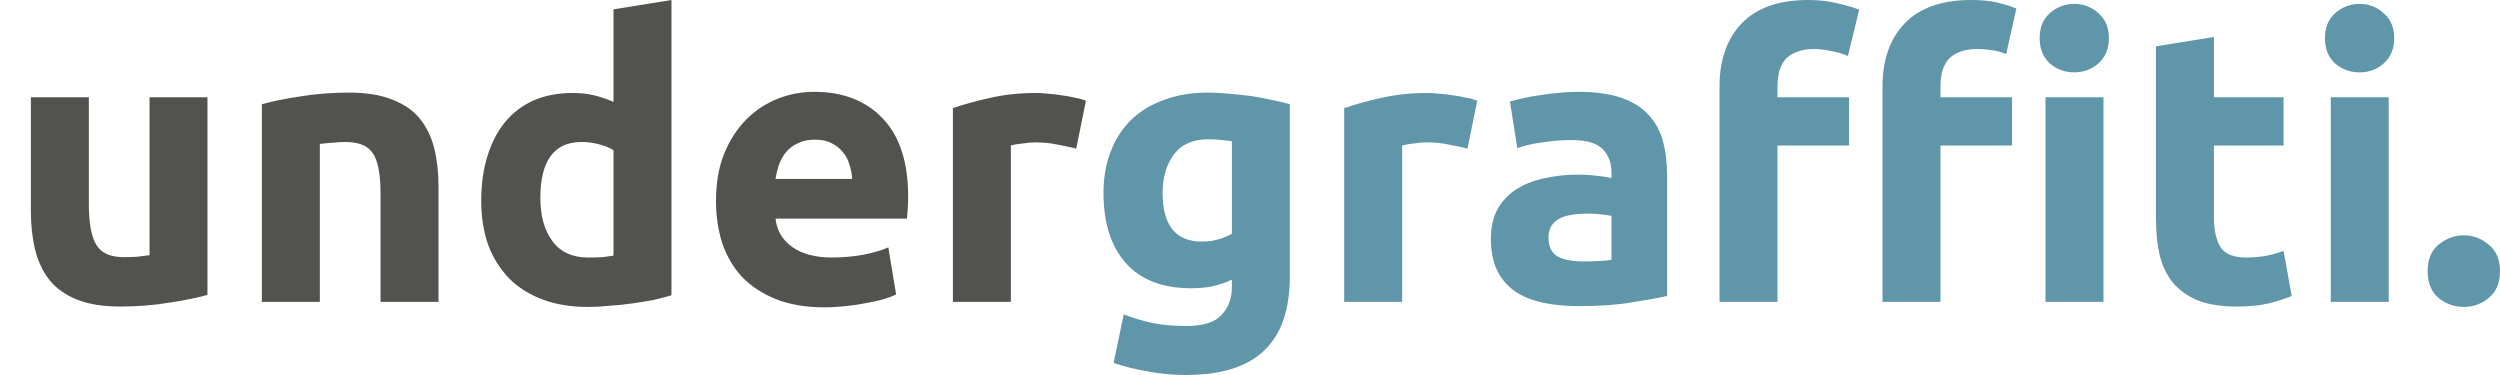 <svg width="80" height="12" viewBox="0 0 80 12" fill="none" xmlns="http://www.w3.org/2000/svg">
<path d="M80 8.676C80 9.05 79.88 9.336 79.639 9.535C79.407 9.726 79.141 9.822 78.842 9.822C78.543 9.822 78.274 9.726 78.033 9.535C77.801 9.336 77.685 9.05 77.685 8.676C77.685 8.303 77.801 8.021 78.033 7.83C78.274 7.631 78.543 7.531 78.842 7.531C79.141 7.531 79.407 7.631 79.639 7.83C79.88 8.021 80 8.303 80 8.676Z" fill="#6096AA"/>
<path d="M76.439 9.66H74.585V3.113H76.439V9.66ZM76.614 1.22C76.614 1.561 76.502 1.83 76.278 2.03C76.062 2.22 75.805 2.316 75.506 2.316C75.207 2.316 74.946 2.22 74.722 2.03C74.506 1.83 74.398 1.561 74.398 1.22C74.398 0.88 74.506 0.615 74.722 0.424C74.946 0.225 75.207 0.125 75.506 0.125C75.805 0.125 76.062 0.225 76.278 0.424C76.502 0.615 76.614 0.88 76.614 1.22Z" fill="#6096AA"/>
<path d="M68.991 1.481L70.846 1.183V3.112H73.074V4.656H70.846V6.959C70.846 7.349 70.912 7.66 71.045 7.892C71.186 8.125 71.464 8.241 71.879 8.241C72.078 8.241 72.281 8.224 72.489 8.191C72.705 8.149 72.9 8.096 73.074 8.029L73.335 9.473C73.111 9.564 72.862 9.643 72.588 9.71C72.315 9.776 71.978 9.809 71.58 9.809C71.074 9.809 70.655 9.743 70.323 9.61C69.991 9.469 69.725 9.278 69.526 9.037C69.327 8.788 69.186 8.49 69.103 8.141C69.028 7.793 68.991 7.407 68.991 6.983V1.481Z" fill="#6096AA"/>
<path d="M57.863 0C58.211 0 58.531 0.037 58.821 0.112C59.112 0.178 59.336 0.245 59.494 0.311L59.133 1.793C58.967 1.718 58.784 1.664 58.585 1.631C58.394 1.589 58.215 1.568 58.05 1.568C57.825 1.568 57.635 1.602 57.477 1.668C57.328 1.726 57.207 1.809 57.116 1.917C57.033 2.025 56.971 2.154 56.929 2.303C56.896 2.452 56.879 2.614 56.879 2.788V3.112H59.17V4.656H56.879V9.66H55.025V2.764C55.025 1.917 55.261 1.245 55.734 0.747C56.215 0.249 56.925 0 57.863 0ZM63.079 0C63.427 0 63.714 0.029 63.938 0.087C64.17 0.145 64.365 0.207 64.523 0.274L64.199 1.73C64.066 1.672 63.917 1.631 63.751 1.606C63.593 1.581 63.431 1.568 63.265 1.568C63.041 1.568 62.85 1.602 62.693 1.668C62.543 1.726 62.423 1.809 62.332 1.917C62.249 2.025 62.187 2.154 62.145 2.303C62.112 2.452 62.095 2.614 62.095 2.788V3.112H64.386V4.656H62.095V9.66H60.24V2.764C60.24 1.917 60.477 1.245 60.95 0.747C61.431 0.249 62.141 0 63.079 0ZM67.311 9.66H65.456V3.112H67.311V9.66ZM67.485 1.22C67.485 1.56 67.373 1.83 67.149 2.029C66.933 2.22 66.676 2.315 66.377 2.315C66.079 2.315 65.817 2.22 65.593 2.029C65.377 1.83 65.269 1.56 65.269 1.22C65.269 0.88 65.377 0.614 65.593 0.423C65.817 0.224 66.079 0.124 66.377 0.124C66.676 0.124 66.933 0.224 67.149 0.423C67.373 0.614 67.485 0.88 67.485 1.22Z" fill="#6096AA"/>
<path d="M50.646 8.365C50.829 8.365 51.003 8.361 51.169 8.352C51.335 8.344 51.468 8.332 51.567 8.315V6.908C51.492 6.892 51.38 6.875 51.231 6.859C51.082 6.842 50.945 6.834 50.82 6.834C50.646 6.834 50.48 6.846 50.322 6.871C50.173 6.888 50.04 6.925 49.924 6.983C49.808 7.041 49.717 7.12 49.65 7.22C49.584 7.319 49.551 7.444 49.551 7.593C49.551 7.884 49.646 8.087 49.837 8.203C50.036 8.311 50.306 8.365 50.646 8.365ZM50.497 2.938C51.044 2.938 51.501 3 51.866 3.124C52.231 3.249 52.522 3.427 52.737 3.659C52.961 3.892 53.119 4.174 53.21 4.506C53.302 4.838 53.347 5.207 53.347 5.614V9.473C53.082 9.531 52.712 9.597 52.239 9.672C51.766 9.755 51.194 9.796 50.522 9.796C50.098 9.796 49.712 9.759 49.364 9.684C49.024 9.61 48.729 9.489 48.48 9.323C48.231 9.149 48.04 8.925 47.907 8.651C47.775 8.377 47.708 8.041 47.708 7.643C47.708 7.261 47.783 6.938 47.932 6.672C48.09 6.406 48.297 6.195 48.555 6.037C48.812 5.879 49.107 5.767 49.439 5.701C49.77 5.626 50.115 5.589 50.472 5.589C50.712 5.589 50.924 5.601 51.107 5.626C51.297 5.643 51.451 5.668 51.567 5.701V5.527C51.567 5.211 51.472 4.958 51.281 4.767C51.09 4.577 50.758 4.481 50.285 4.481C49.97 4.481 49.658 4.506 49.351 4.556C49.044 4.597 48.779 4.66 48.555 4.742L48.318 3.249C48.426 3.216 48.559 3.182 48.717 3.149C48.883 3.108 49.061 3.074 49.252 3.05C49.443 3.016 49.642 2.991 49.849 2.975C50.065 2.95 50.281 2.938 50.497 2.938Z" fill="#6096AA"/>
<path d="M46.96 4.755C46.794 4.713 46.599 4.672 46.375 4.63C46.151 4.58 45.91 4.556 45.653 4.556C45.537 4.556 45.396 4.568 45.23 4.593C45.072 4.609 44.952 4.63 44.869 4.655V9.659H43.014V3.46C43.346 3.344 43.736 3.236 44.184 3.136C44.641 3.029 45.147 2.975 45.703 2.975C45.802 2.975 45.923 2.983 46.064 3C46.205 3.008 46.346 3.024 46.487 3.049C46.628 3.066 46.769 3.091 46.91 3.124C47.051 3.149 47.172 3.182 47.271 3.224L46.96 4.755Z" fill="#6096AA"/>
<path d="M37.204 6.175C37.204 7.212 37.623 7.731 38.461 7.731C38.652 7.731 38.831 7.706 38.996 7.656C39.162 7.606 39.303 7.548 39.42 7.482V4.519C39.328 4.502 39.221 4.49 39.096 4.482C38.971 4.465 38.826 4.457 38.66 4.457C38.171 4.457 37.806 4.619 37.565 4.942C37.324 5.266 37.204 5.677 37.204 6.175ZM41.275 8.838C41.275 9.909 41.001 10.701 40.453 11.216C39.913 11.739 39.075 12 37.938 12C37.54 12 37.142 11.963 36.743 11.888C36.345 11.822 35.976 11.731 35.635 11.614L35.959 10.058C36.249 10.175 36.552 10.266 36.868 10.332C37.191 10.399 37.557 10.432 37.963 10.432C38.494 10.432 38.868 10.316 39.084 10.083C39.308 9.851 39.42 9.552 39.42 9.187V8.95C39.221 9.042 39.013 9.112 38.797 9.162C38.59 9.204 38.362 9.224 38.113 9.224C37.208 9.224 36.515 8.959 36.034 8.428C35.552 7.888 35.312 7.137 35.312 6.175C35.312 5.693 35.386 5.258 35.536 4.867C35.685 4.469 35.901 4.129 36.183 3.847C36.474 3.565 36.826 3.349 37.241 3.199C37.656 3.042 38.125 2.963 38.648 2.963C38.872 2.963 39.1 2.975 39.333 3C39.573 3.017 39.81 3.042 40.042 3.075C40.274 3.108 40.494 3.15 40.702 3.199C40.918 3.241 41.108 3.287 41.275 3.336V8.838Z" fill="#6096AA"/>
<path d="M34.439 4.755C34.273 4.713 34.078 4.672 33.854 4.63C33.63 4.58 33.389 4.556 33.132 4.556C33.016 4.556 32.875 4.568 32.709 4.593C32.551 4.609 32.431 4.63 32.348 4.655V9.659H30.493V3.46C30.825 3.344 31.215 3.236 31.663 3.136C32.12 3.029 32.626 2.975 33.182 2.975C33.281 2.975 33.402 2.983 33.543 3C33.684 3.008 33.825 3.024 33.966 3.049C34.107 3.066 34.248 3.091 34.389 3.124C34.53 3.149 34.651 3.182 34.75 3.224L34.439 4.755Z" fill="#52524F"/>
<path d="M22.912 6.435C22.912 5.855 22.999 5.348 23.174 4.917C23.356 4.477 23.593 4.112 23.883 3.821C24.174 3.531 24.506 3.311 24.879 3.162C25.261 3.012 25.651 2.938 26.049 2.938C26.979 2.938 27.713 3.224 28.252 3.796C28.792 4.361 29.061 5.195 29.061 6.299C29.061 6.406 29.057 6.527 29.049 6.66C29.041 6.784 29.032 6.896 29.024 6.996H24.817C24.858 7.377 25.037 7.68 25.352 7.904C25.667 8.128 26.091 8.24 26.622 8.24C26.962 8.24 27.294 8.211 27.617 8.153C27.95 8.087 28.219 8.008 28.427 7.917L28.676 9.423C28.576 9.473 28.443 9.523 28.277 9.572C28.111 9.622 27.925 9.664 27.717 9.697C27.518 9.738 27.302 9.772 27.07 9.796C26.837 9.821 26.605 9.834 26.373 9.834C25.784 9.834 25.269 9.747 24.829 9.572C24.398 9.398 24.037 9.162 23.746 8.863C23.464 8.556 23.252 8.195 23.111 7.78C22.979 7.365 22.912 6.917 22.912 6.435ZM27.269 5.726C27.261 5.568 27.232 5.415 27.182 5.265C27.14 5.116 27.07 4.983 26.97 4.867C26.879 4.751 26.759 4.655 26.609 4.581C26.468 4.506 26.29 4.469 26.074 4.469C25.866 4.469 25.688 4.506 25.539 4.581C25.389 4.647 25.265 4.738 25.165 4.855C25.066 4.971 24.987 5.108 24.929 5.265C24.879 5.415 24.842 5.568 24.817 5.726H27.269Z" fill="#52524F"/>
<path d="M17.292 6.336C17.292 6.909 17.42 7.369 17.678 7.718C17.935 8.066 18.317 8.241 18.823 8.241C18.989 8.241 19.142 8.237 19.283 8.228C19.424 8.212 19.541 8.195 19.632 8.178V4.805C19.516 4.73 19.362 4.668 19.171 4.618C18.989 4.568 18.802 4.544 18.611 4.544C17.732 4.544 17.292 5.141 17.292 6.336ZM21.487 9.448C21.321 9.498 21.13 9.548 20.914 9.598C20.698 9.639 20.47 9.676 20.229 9.71C19.997 9.743 19.756 9.768 19.507 9.784C19.267 9.809 19.034 9.822 18.81 9.822C18.271 9.822 17.79 9.743 17.366 9.585C16.943 9.427 16.586 9.203 16.296 8.913C16.005 8.614 15.781 8.257 15.624 7.842C15.474 7.419 15.399 6.946 15.399 6.423C15.399 5.892 15.466 5.415 15.599 4.992C15.732 4.56 15.922 4.195 16.171 3.896C16.42 3.598 16.723 3.369 17.08 3.212C17.445 3.054 17.86 2.975 18.325 2.975C18.582 2.975 18.81 3 19.009 3.05C19.217 3.1 19.424 3.17 19.632 3.261V0.299L21.487 0V9.448Z" fill="#52524F"/>
<path d="M8.38 3.336C8.696 3.245 9.102 3.162 9.6 3.087C10.098 3.004 10.621 2.963 11.169 2.963C11.725 2.963 12.185 3.038 12.55 3.187C12.924 3.328 13.219 3.531 13.434 3.797C13.65 4.062 13.803 4.378 13.895 4.743C13.986 5.108 14.032 5.515 14.032 5.963V9.66H12.177V6.187C12.177 5.589 12.098 5.166 11.94 4.917C11.783 4.668 11.488 4.544 11.057 4.544C10.924 4.544 10.783 4.552 10.633 4.569C10.484 4.577 10.351 4.589 10.235 4.606V9.66H8.38V3.336Z" fill="#52524F"/>
<path d="M6.639 9.436C6.324 9.527 5.917 9.61 5.419 9.685C4.921 9.768 4.399 9.809 3.851 9.809C3.295 9.809 2.83 9.735 2.457 9.585C2.092 9.436 1.801 9.229 1.585 8.963C1.37 8.689 1.216 8.365 1.125 7.992C1.033 7.619 0.988 7.208 0.988 6.76V3.112H2.843V6.536C2.843 7.133 2.921 7.565 3.079 7.83C3.237 8.096 3.531 8.229 3.963 8.229C4.096 8.229 4.237 8.224 4.386 8.216C4.536 8.199 4.668 8.183 4.785 8.166V3.112H6.639V9.436Z" fill="#52524F"/>
</svg>
